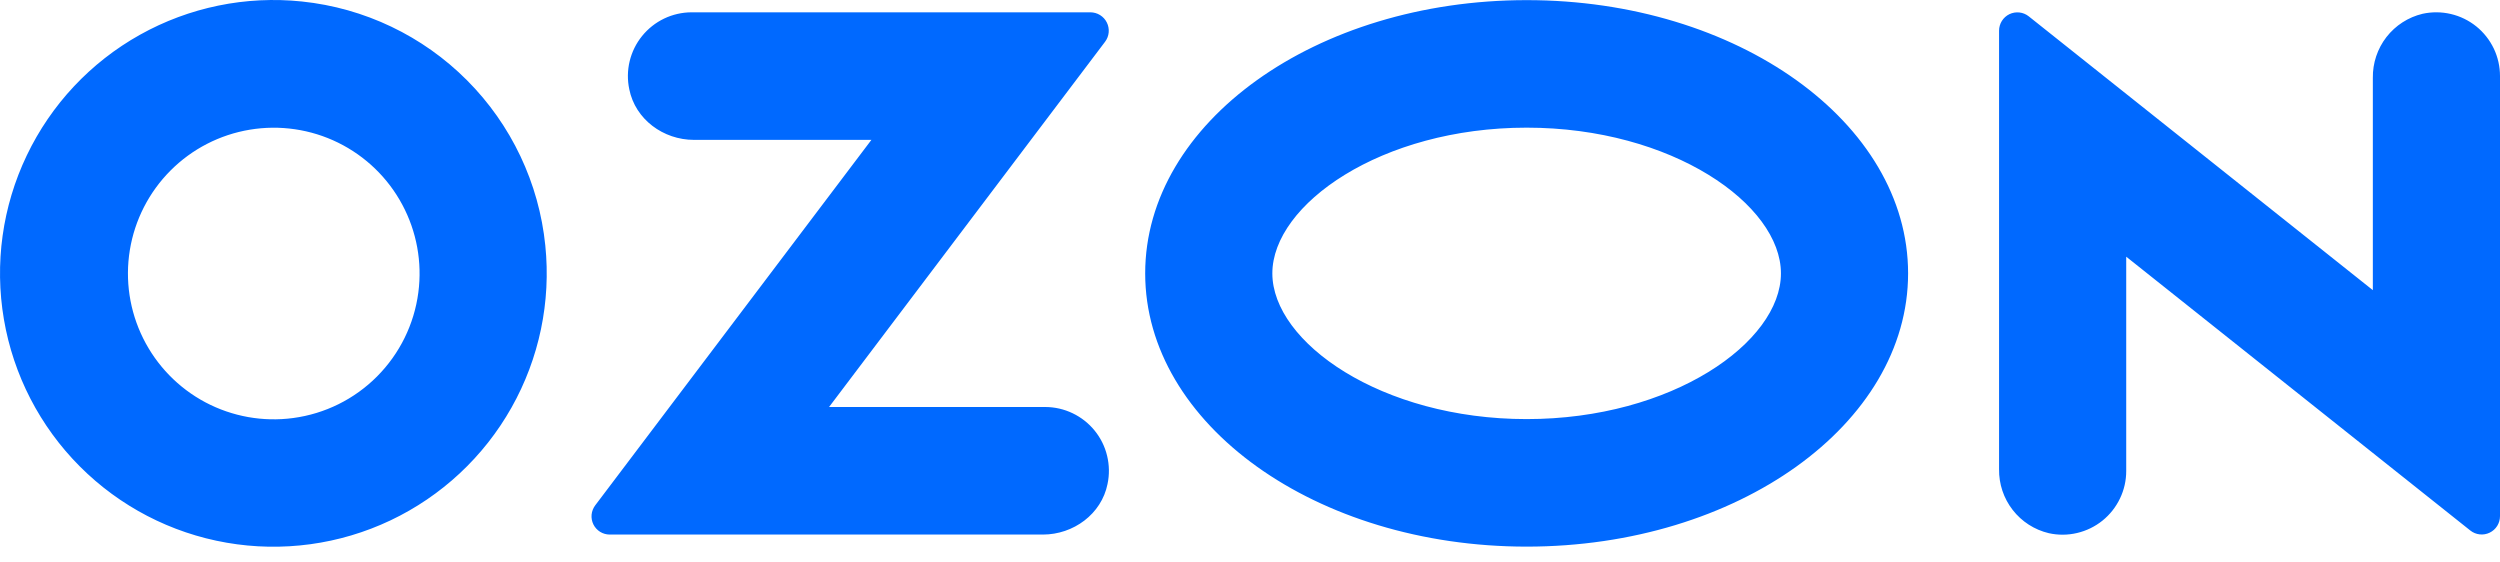 <?xml version="1.0" encoding="UTF-8"?> <svg xmlns="http://www.w3.org/2000/svg" width="80" height="18" viewBox="0 0 80 18" fill="none"> <path fill-rule="evenodd" clip-rule="evenodd" d="M9.664 0.048C7.867 -0.141 6.055 0.231 4.478 1.113C2.9 1.995 1.635 3.344 0.856 4.975C0.076 6.605 -0.179 8.437 0.125 10.219C0.428 12 1.277 13.644 2.553 14.924C3.829 16.204 5.47 17.057 7.25 17.366C9.031 17.676 10.864 17.426 12.496 16.652C14.129 15.877 15.482 14.616 16.369 13.041C17.256 11.467 17.634 9.656 17.45 7.858C17.248 5.86 16.363 3.992 14.945 2.57C13.527 1.147 11.662 0.257 9.664 0.048V0.048ZM9.381 13.377C8.414 13.507 7.431 13.33 6.57 12.873C5.709 12.415 5.013 11.698 4.58 10.825C4.146 9.951 3.998 8.963 4.155 8.001C4.312 7.038 4.767 6.149 5.456 5.458C6.144 4.767 7.032 4.31 7.994 4.15C8.956 3.99 9.944 4.135 10.819 4.565C11.695 4.996 12.413 5.689 12.873 6.549C13.334 7.409 13.514 8.391 13.387 9.358C13.254 10.376 12.789 11.32 12.065 12.047C11.341 12.774 10.398 13.241 9.381 13.377V13.377ZM22.129 0.394C21.826 0.395 21.526 0.463 21.253 0.594C20.979 0.725 20.738 0.916 20.547 1.152C20.356 1.387 20.22 1.663 20.149 1.958C20.078 2.253 20.074 2.56 20.137 2.857C20.329 3.819 21.227 4.476 22.206 4.476H27.885L19.047 16.171C18.982 16.258 18.942 16.36 18.931 16.468C18.921 16.576 18.941 16.684 18.989 16.782C19.037 16.879 19.111 16.96 19.203 17.018C19.295 17.075 19.401 17.105 19.509 17.106H33.372C34.35 17.106 35.249 16.449 35.441 15.487C35.504 15.19 35.499 14.883 35.428 14.588C35.358 14.293 35.222 14.018 35.031 13.782C34.84 13.546 34.599 13.356 34.326 13.225C34.052 13.093 33.753 13.025 33.45 13.024H26.53L35.361 1.338C35.427 1.251 35.468 1.147 35.478 1.038C35.488 0.929 35.468 0.819 35.419 0.721C35.371 0.623 35.296 0.541 35.203 0.483C35.11 0.425 35.003 0.395 34.894 0.394H22.129V0.394ZM77.523 0.441C77.064 0.55 76.657 0.813 76.367 1.185C76.078 1.558 75.924 2.018 75.931 2.49V9.285L64.92 0.523C64.834 0.454 64.73 0.411 64.62 0.399C64.51 0.387 64.4 0.406 64.3 0.454C64.201 0.502 64.118 0.577 64.059 0.671C64.001 0.764 63.97 0.873 63.97 0.983V15.014C63.963 15.486 64.116 15.946 64.406 16.318C64.695 16.691 65.103 16.953 65.562 17.062C65.861 17.128 66.169 17.126 66.466 17.056C66.764 16.986 67.041 16.851 67.279 16.66C67.517 16.468 67.708 16.226 67.84 15.95C67.972 15.675 68.04 15.374 68.039 15.069V8.214L79.051 16.977C79.137 17.046 79.241 17.088 79.35 17.1C79.46 17.113 79.571 17.093 79.67 17.045C79.769 16.997 79.853 16.922 79.911 16.829C79.969 16.735 80 16.627 80 16.517V2.434C80 2.129 79.932 1.828 79.801 1.553C79.669 1.278 79.477 1.035 79.24 0.844C79.002 0.653 78.724 0.517 78.427 0.448C78.13 0.378 77.821 0.376 77.523 0.441V0.441ZM48.853 4.085C53.51 4.085 56.99 6.546 56.99 8.748C56.99 10.95 53.51 13.411 48.853 13.411C44.195 13.411 40.715 10.95 40.715 8.748C40.715 6.546 44.195 4.085 48.853 4.085V4.085ZM48.853 0.004C42.111 0.004 36.646 3.919 36.646 8.748C36.646 13.577 42.111 17.492 48.853 17.492C55.594 17.492 61.059 13.577 61.059 8.748C61.059 3.919 55.594 0.004 48.853 0.004V0.004Z" fill="#0069FF"></path> </svg> 